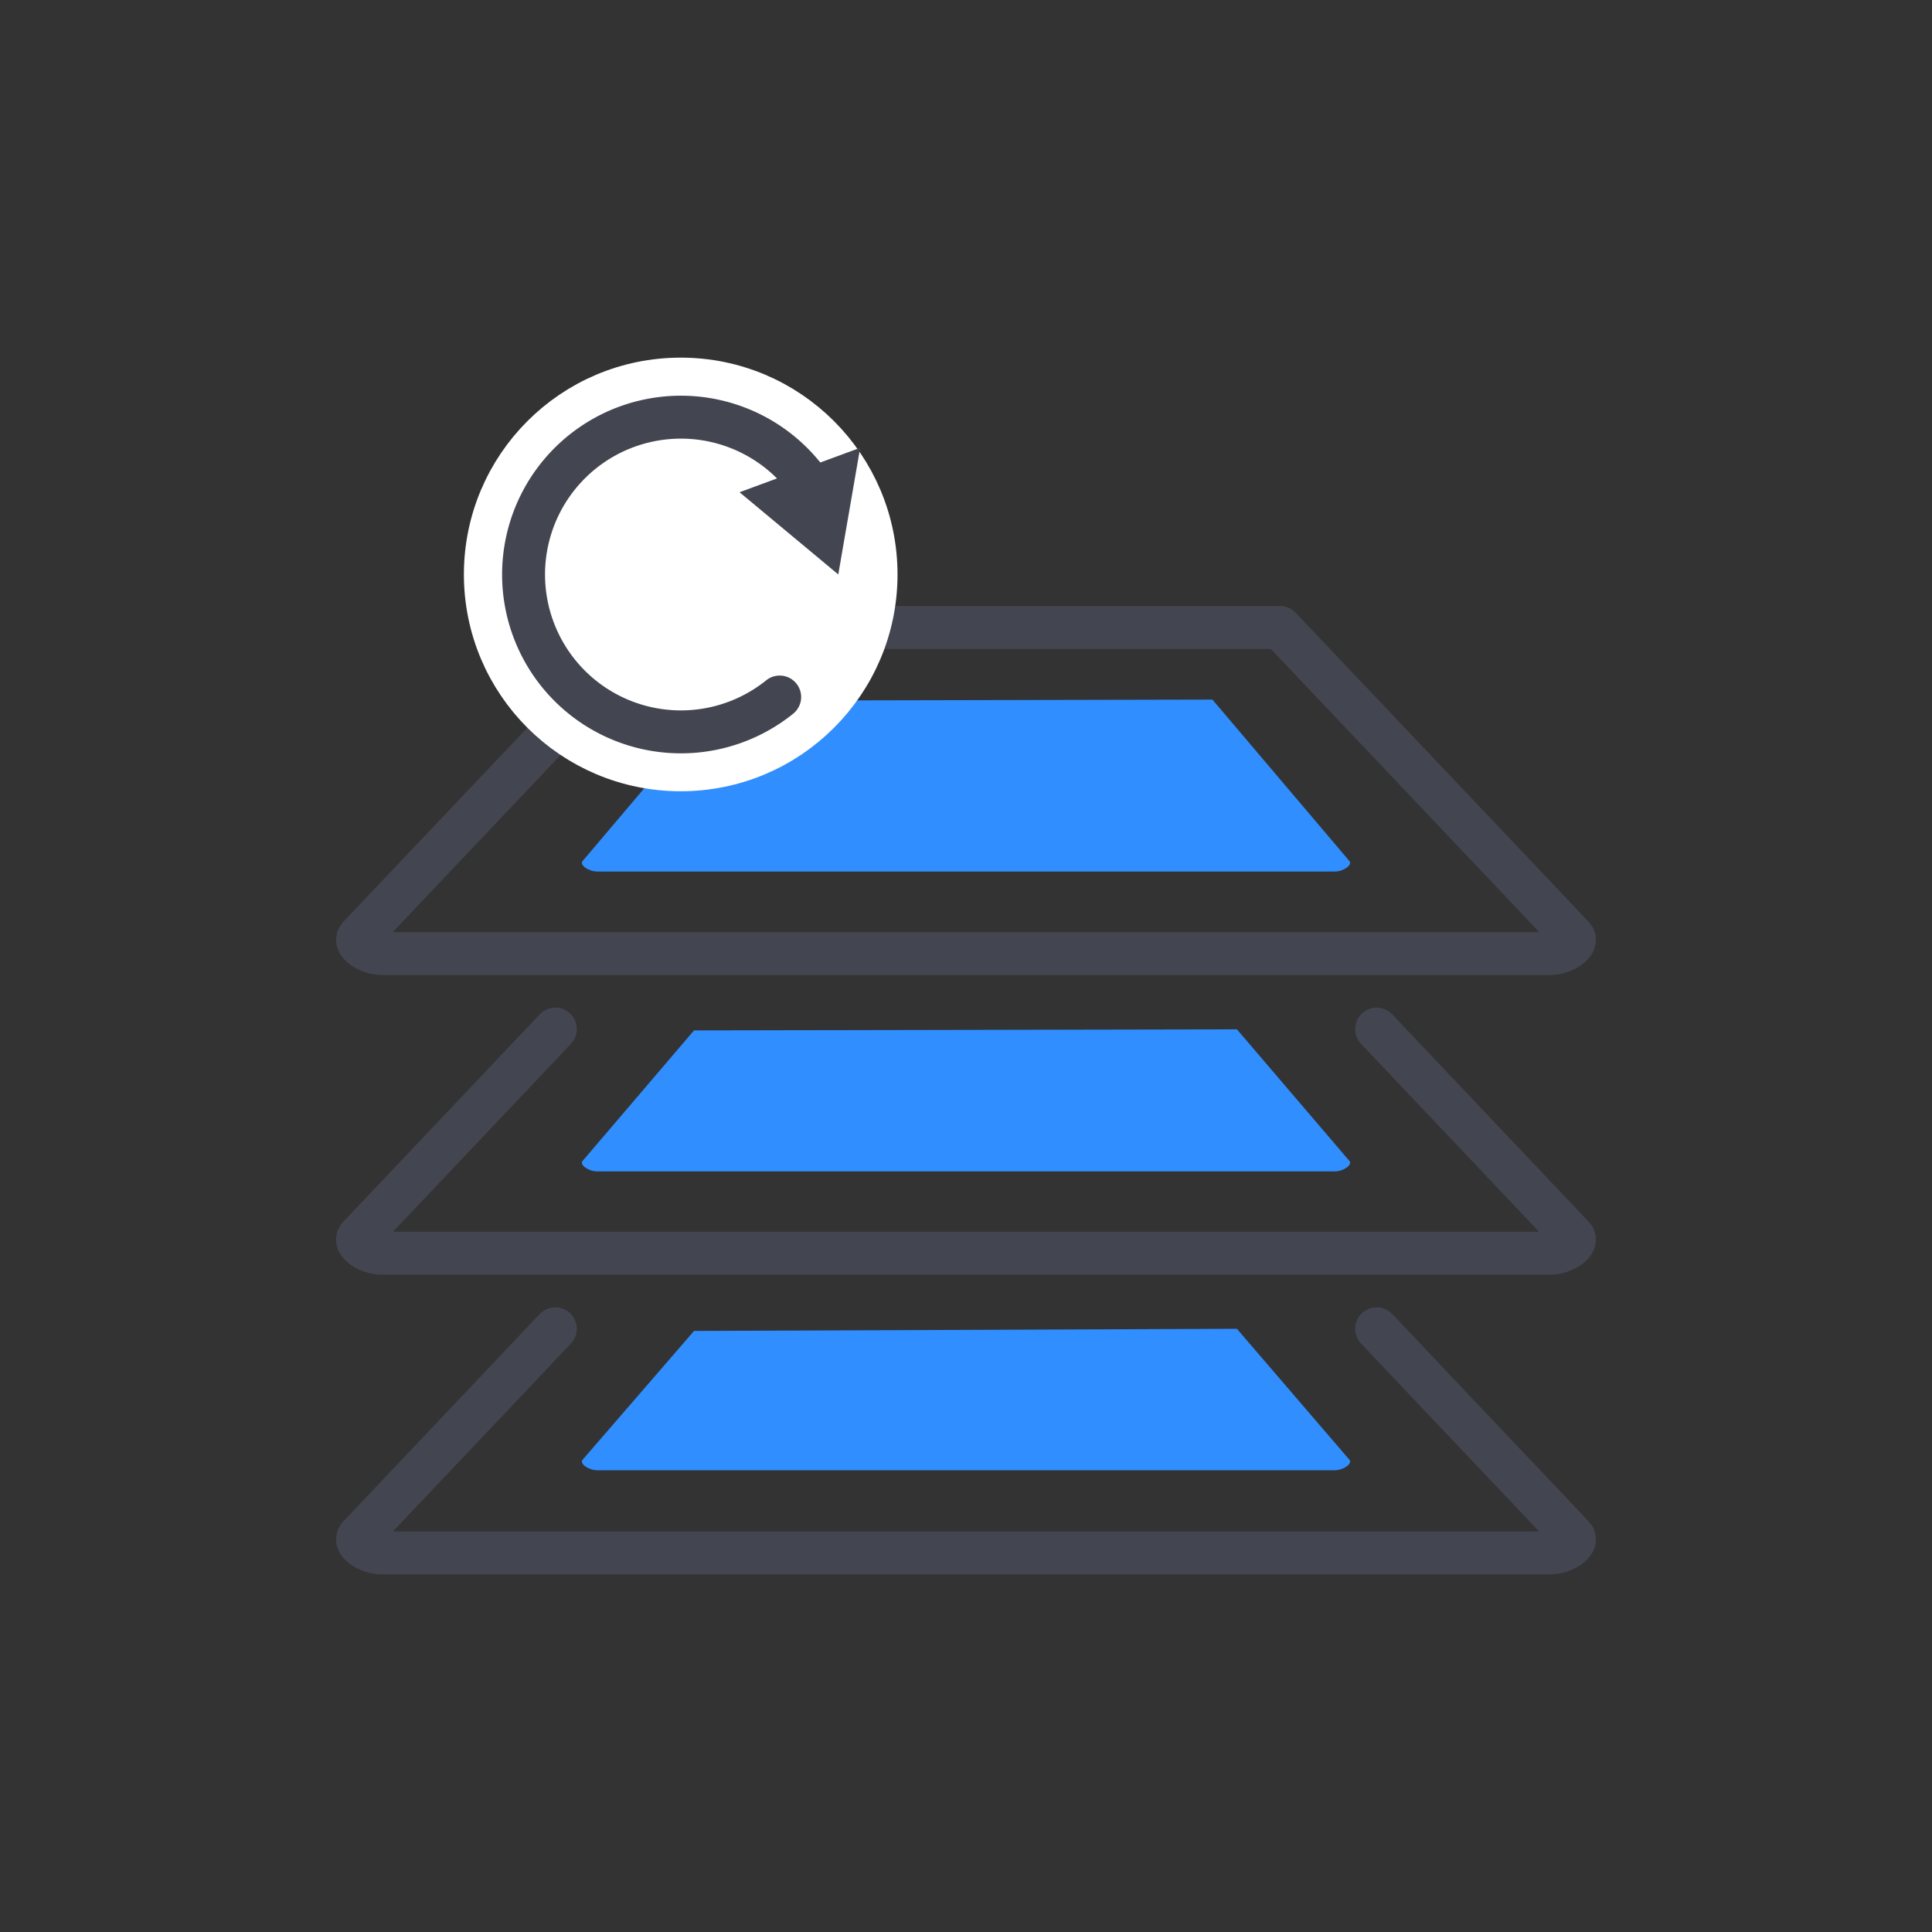 <svg xmlns="http://www.w3.org/2000/svg" viewBox="0 0 90 90"><rect x="0" y="0" width="90" height="90" fill="#333333" stroke="none"/><defs><style>.cls-1,.cls-2{fill:none;}.cls-2{stroke:#434650;}.cls-2,.cls-4{stroke-linecap:round;stroke-linejoin:round;stroke-width:2px;}.cls-3{fill:#308efe;}.cls-4{fill:#fff;stroke:#fff;}.cls-5{fill:#434650;}</style></defs><g id="图层_2" data-name="图层 2"><g id="图层_1-2" data-name="图层 1"><rect class="cls-1" width="90" height="90"/><path class="cls-2" d="M59.63,29.23H30.37L16.71,43.64c-.26.28.43.78,1.08.78H72.21c.65,0,1.34-.5,1.08-.78Z"/><path class="cls-2" d="M25.87,61.9l-9.16,9.67c-.26.28.43.77,1.08.77H72.21c.65,0,1.34-.49,1.08-.77L64.13,61.9"/><path class="cls-3" d="M32.33,62,27.14,68c-.16.18.28.49.68.49H62.18c.4,0,.84-.31.68-.49L57.62,61.9Z"/><path class="cls-2" d="M25.87,47.94l-9.16,9.67c-.26.27.43.77,1.08.77H72.21c.65,0,1.34-.5,1.08-.77l-9.16-9.67"/><path class="cls-3" d="M32.33,48l-5.19,6.08c-.16.18.28.49.68.49H62.18c.4,0,.84-.31.68-.49l-5.24-6.13Z"/><path class="cls-3" d="M33.47,32.64l-6.33,7.47c-.16.18.28.49.68.49H62.18c.4,0,.84-.31.68-.49l-6.38-7.52Z"/><circle class="cls-4" cx="31.71" cy="26.76" r="9.1"/><path class="cls-2" d="M36.32,32.47a7.33,7.33,0,1,1,1.46-9.83"/><polygon class="cls-5" points="34.45 22.93 39.05 26.76 40.07 20.86 34.45 22.93"/></g></g></svg>